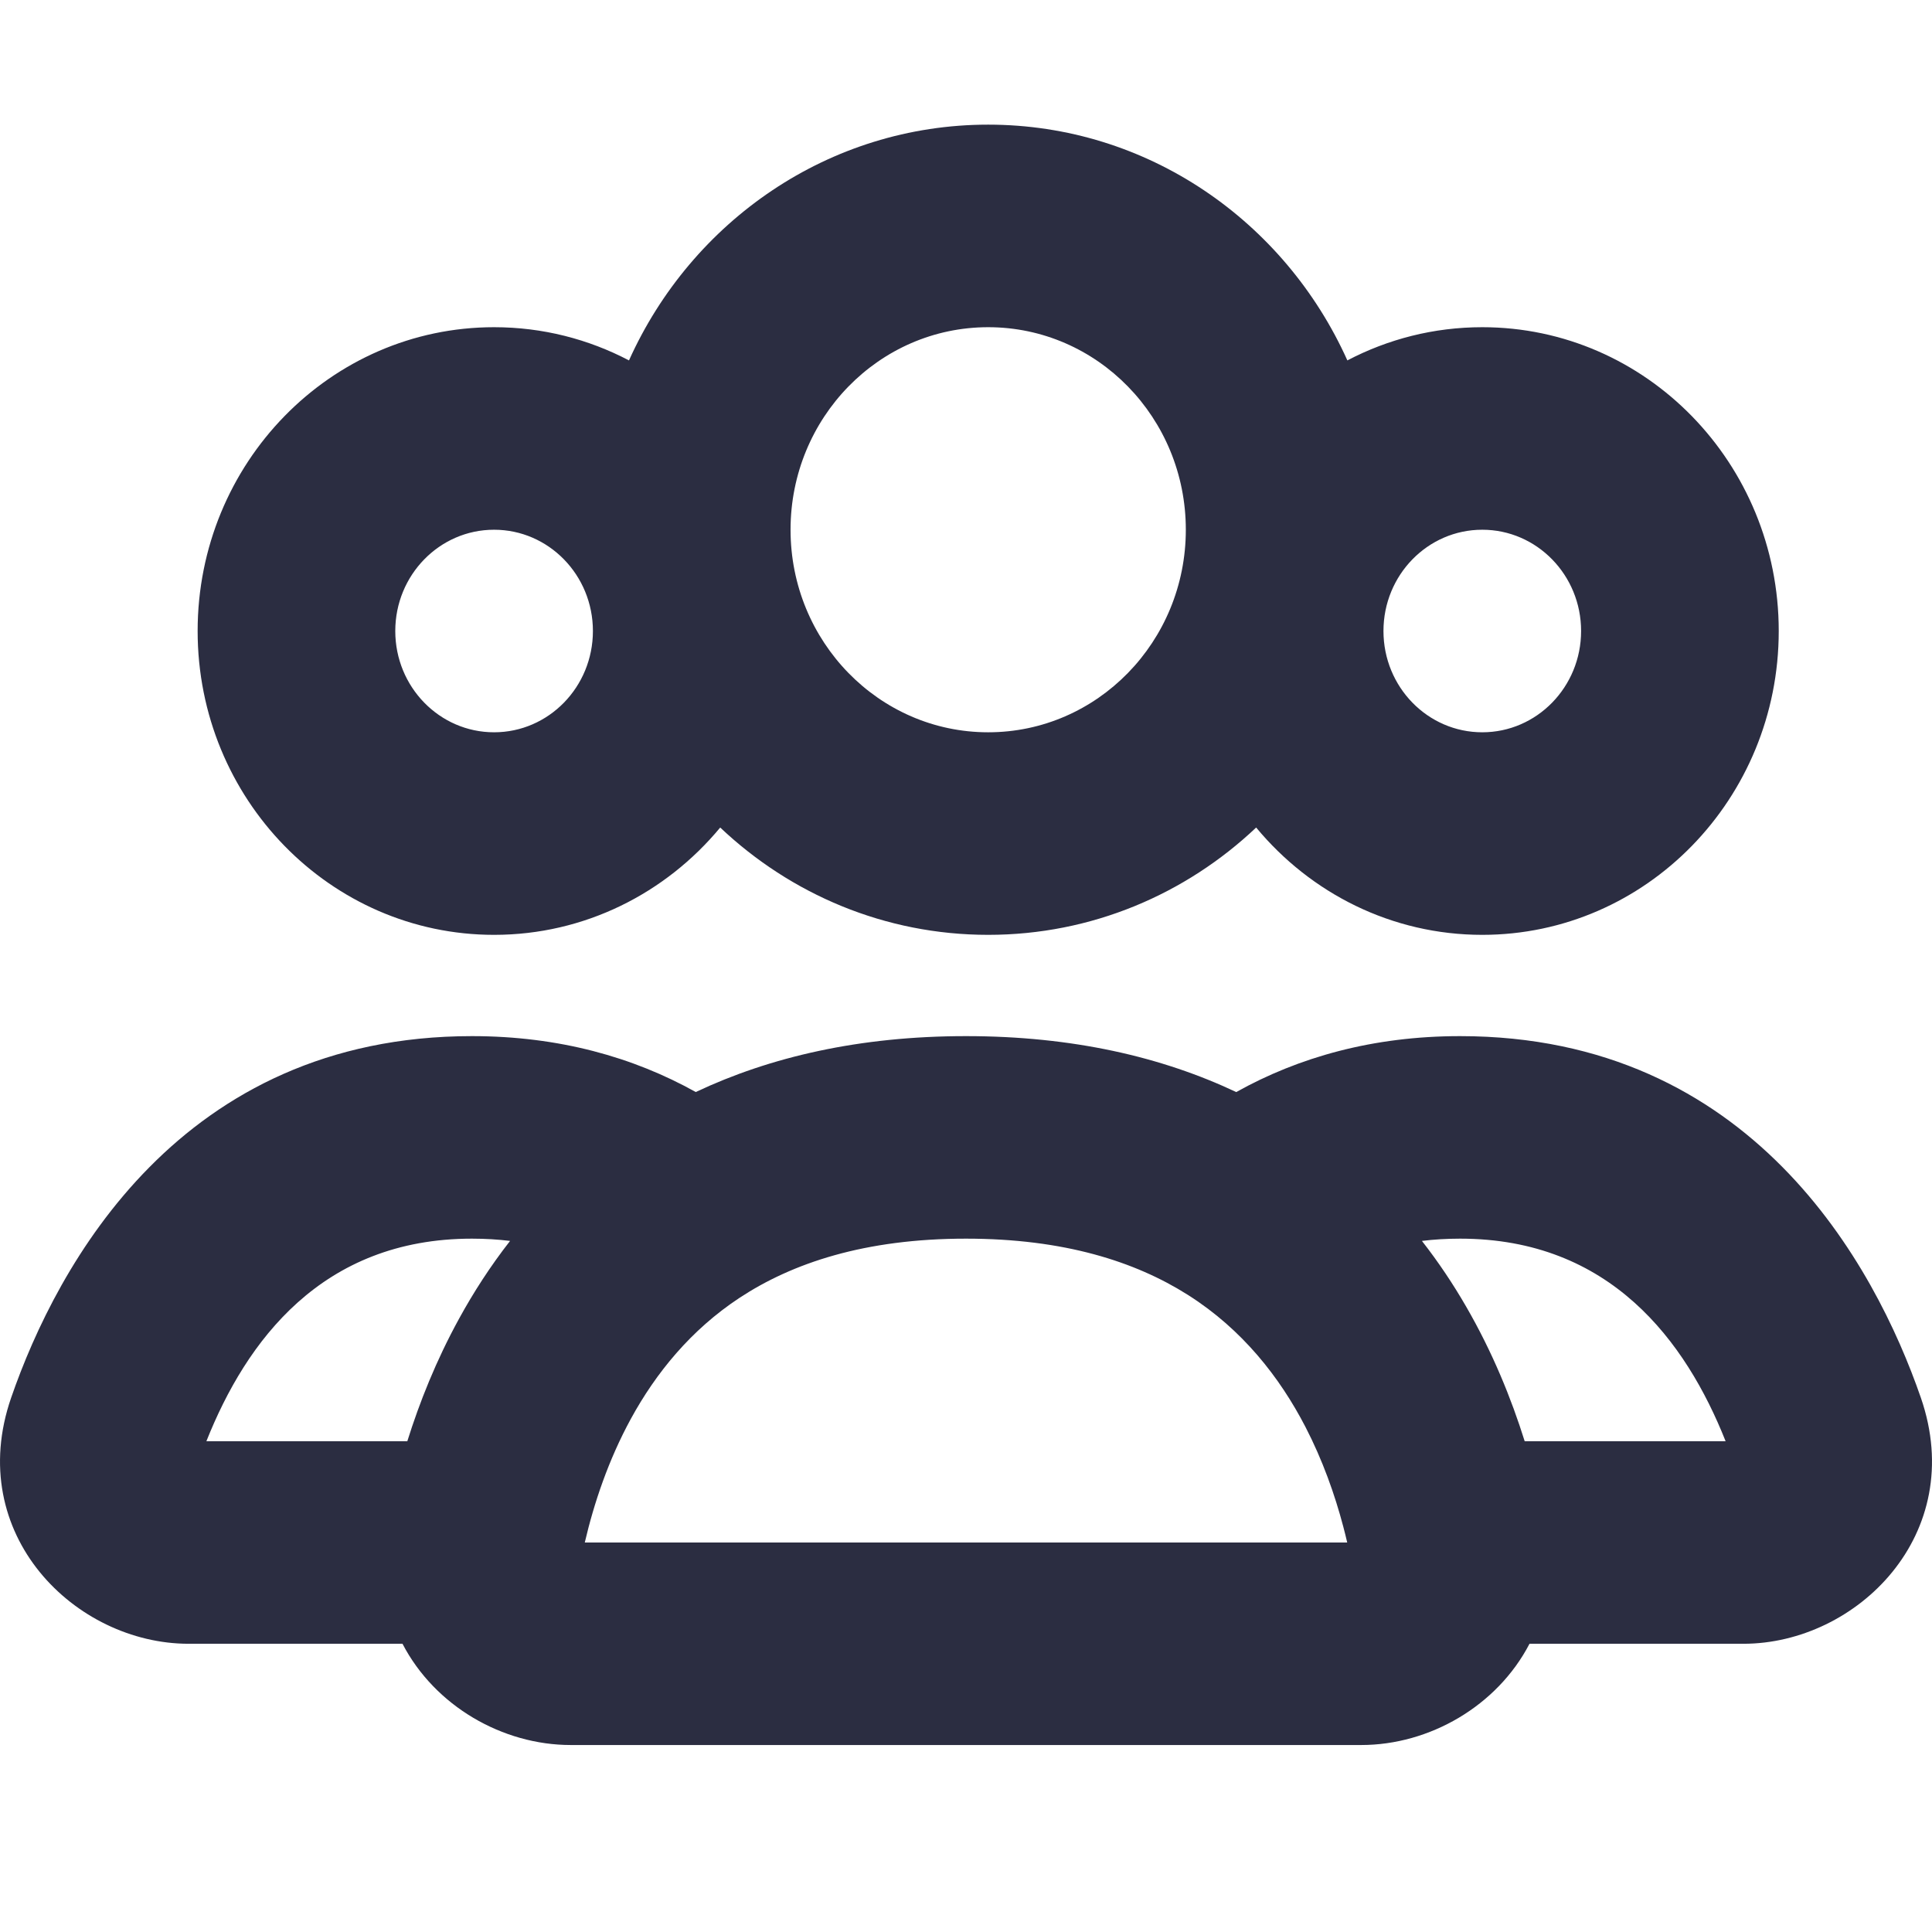 <svg width="64" height="64" viewBox="0 0 64 64" fill="none" xmlns="http://www.w3.org/2000/svg">
<path fill-rule="evenodd" clip-rule="evenodd" d="M32.735 30.968C36.16 30.968 39.279 29.62 41.612 27.413C43.414 29.588 46.101 30.968 49.102 30.968C54.526 30.968 58.923 26.462 58.923 20.903C58.923 15.345 54.526 10.839 49.102 10.839C47.493 10.839 45.974 11.236 44.633 11.939C42.561 7.329 38.013 4.129 32.735 4.129C27.457 4.129 22.909 7.329 20.836 11.939C19.496 11.236 17.977 10.839 16.367 10.839C10.944 10.839 6.547 15.345 6.547 20.903C6.547 26.462 10.944 30.968 16.367 30.968C19.369 30.968 22.056 29.588 23.858 27.413C26.191 29.62 29.309 30.968 32.735 30.968ZM39.282 17.548C39.282 21.254 36.351 24.258 32.735 24.258C29.119 24.258 26.188 21.254 26.188 17.548C26.188 13.843 29.119 10.839 32.735 10.839C36.351 10.839 39.282 13.843 39.282 17.548ZM19.641 20.903C19.641 22.756 18.175 24.258 16.367 24.258C14.56 24.258 13.094 22.756 13.094 20.903C13.094 19.05 14.56 17.548 16.367 17.548C18.175 17.548 19.641 19.05 19.641 20.903ZM49.102 24.258C50.91 24.258 52.376 22.756 52.376 20.903C52.376 19.05 50.91 17.548 49.102 17.548C47.294 17.548 45.829 19.05 45.829 20.903C45.829 22.756 47.294 24.258 49.102 24.258Z" fill="#2B2D41"/>
<path fill-rule="evenodd" clip-rule="evenodd" d="M6.247 54.452H13.333C14.408 56.52 16.652 57.806 18.906 57.806H45.094C47.348 57.806 49.592 56.519 50.667 54.452H57.753C61.505 54.452 65.198 50.826 63.63 46.299C62.108 41.901 58.019 34.323 48.367 34.323C45.476 34.323 43.013 35.025 40.952 36.176C38.493 35.014 35.532 34.323 32 34.323C28.468 34.323 25.507 35.014 23.048 36.175C20.988 35.025 18.525 34.323 15.633 34.323C5.981 34.323 1.892 41.9 0.37 46.299C-1.197 50.826 2.495 54.452 6.247 54.452ZM24.497 42.993C22.886 44.055 21.728 45.482 20.9 46.997C20.152 48.367 19.673 49.806 19.372 51.097H44.628C44.588 50.923 44.544 50.747 44.497 50.569C44.217 49.509 43.815 48.372 43.246 47.271C42.388 45.614 41.151 44.042 39.374 42.91L39.336 42.886C37.605 41.794 35.255 41.032 32 41.032C28.639 41.032 26.243 41.844 24.497 42.993ZM13.493 47.742C13.896 46.455 14.449 45.063 15.21 43.678C15.686 42.809 16.244 41.943 16.897 41.107C16.499 41.058 16.078 41.032 15.633 41.032C10.66 41.032 8.156 44.425 6.837 47.742H13.493ZM57.163 47.742H50.507C50.064 46.328 49.441 44.789 48.56 43.269C48.137 42.538 47.654 41.812 47.103 41.107C47.501 41.058 47.922 41.032 48.367 41.032C53.34 41.032 55.844 44.425 57.163 47.742Z" fill="#2B2D41"/>
</svg>
